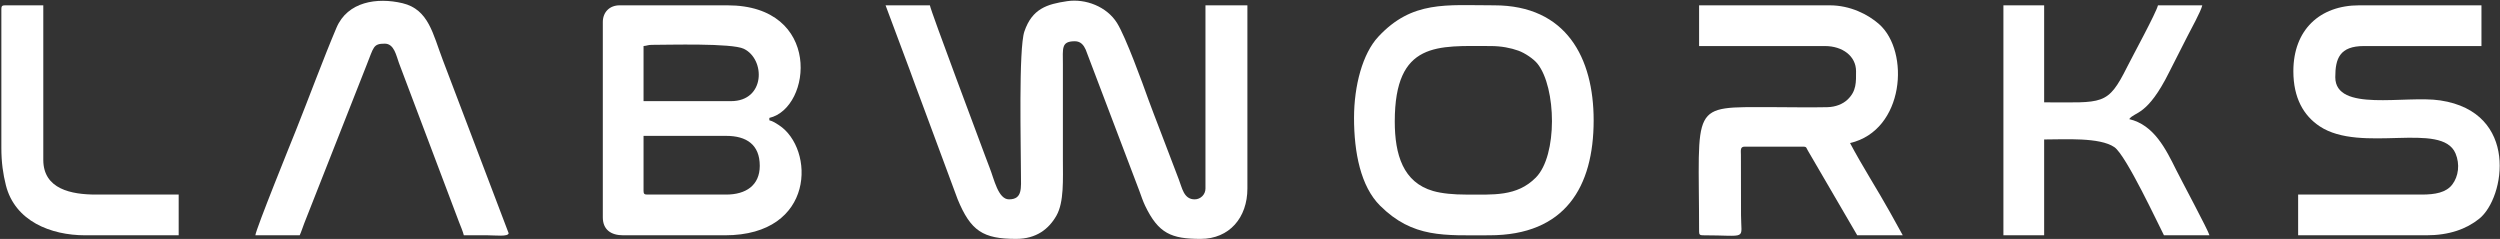 <svg width="1517" height="145" viewBox="0 0 1517 145" fill="none" xmlns="http://www.w3.org/2000/svg">
<rect x="0" y="0" width="1517" height="145" fill="#333333" stroke="none"/>
<path fill-rule="evenodd" clip-rule="evenodd" d="M612.245 120.969C605.695 120.969 603.203 108.6 600.613 102.072C599.602 99.524 598.585 96.823 597.62 94.163C595.123 87.274 564.489 5.951 564.262 3.231H537.362L551.994 42.385C556.702 55.48 561.759 68.485 566.528 81.639L581.079 120.874C589.049 140.219 596.52 144.953 616.607 144.953C628.884 144.953 636.447 138.935 641.039 130.858C645.731 122.607 644.961 108.923 644.961 96.259V38.843C644.955 29.265 643.854 25.034 652.231 25.034C655.889 25.034 657.651 27.551 658.797 30.099L691.405 115.966C692.443 118.831 693.541 122.098 694.867 124.861C702.981 141.758 710.829 144.953 728.568 144.953C746.017 144.953 756.921 132.019 756.921 114.428V3.231H731.475V114.428C731.475 118.02 728.526 120.969 724.932 120.969C718.209 120.969 717.311 113.876 715.277 108.818L703.232 77.252C701.109 71.549 699.112 66.751 697.034 60.918C693.212 50.188 683.106 22.462 677.83 13.979C671.604 3.968 658.67 -0.938 647.562 0.709C635.333 2.522 626.301 5.253 621.59 19.114C618.022 29.609 619.511 88.799 619.515 105.707C619.517 113.947 620.638 120.969 612.245 120.969Z" fill="white"/>
<path fill-rule="evenodd" clip-rule="evenodd" d="M440.67 118.062H392.687C391.011 118.062 390.505 117.556 390.505 115.882V82.45H440.67C452.983 82.45 461.025 87.777 461.025 100.619C461.025 112.482 452.585 118.062 440.67 118.062ZM443.577 61.373H390.505V27.942C392.779 27.752 393.088 27.215 395.594 27.215C405.654 27.215 444.038 26.069 451.358 29.612C464.577 36.009 464.444 61.373 443.577 61.373ZM365.787 13.405V131.871C365.787 139.274 370.654 142.773 378.146 142.773H439.942C495.03 142.773 494.431 90.093 472.639 75.929C470.913 74.807 468.994 73.503 466.842 73.001V71.548C492.723 65.52 498.993 3.231 441.396 3.231H375.965C369.914 3.231 365.787 7.356 365.787 13.405Z" fill="white"/>
<path fill-rule="evenodd" clip-rule="evenodd" d="M846.344 73.728C846.344 24.704 872.675 27.941 904.505 27.941C911.015 27.941 916.7 29.079 921.336 30.738C925.307 32.16 930.62 35.723 932.988 38.714C944.398 53.124 945.232 94.282 931.966 107.722C920.418 119.422 906.047 118.062 889.238 118.062C882.24 118.062 874.994 117.448 869.599 115.891C851.459 110.657 846.344 93.949 846.344 73.728ZM821.625 71.548C821.625 92.618 825.688 113.125 837.427 124.795C857.356 144.608 876.473 142.773 903.778 142.773C949.729 142.773 967.029 113.444 967.029 73.001C967.029 35.232 950.535 3.231 906.686 3.231C877.484 3.231 856.926 0.193 836.337 22.299C826.849 32.486 821.625 51.919 821.625 71.548Z" fill="white"/>
<path fill-rule="evenodd" clip-rule="evenodd" d="M1391.61 43.203C1391.61 59.393 1397.79 70.145 1407.59 76.648C1432.66 93.291 1481.65 73.371 1490.01 93.099C1492.77 99.631 1491.83 107.034 1488.03 111.981C1484.28 116.865 1477.7 118.062 1469.4 118.062H1394.51V142.773H1472.3C1486.21 142.773 1496.61 138.981 1504.41 132.716C1520.12 120.107 1528.78 68.136 1480.75 60.927C1459.43 57.729 1417.05 68.277 1417.05 46.837C1417.05 35.582 1419.65 27.942 1434.5 27.942H1505.75V3.231H1431.59C1407.56 3.231 1391.61 18.174 1391.61 43.203Z" fill="white"/>
<path fill-rule="evenodd" clip-rule="evenodd" d="M1031.01 27.942H1107.34C1118.11 27.942 1126.25 34.078 1126.25 43.203C1126.25 49.657 1126.62 55.253 1121.01 60.504C1118.25 63.094 1113.95 64.918 1108.83 65.036C1097.58 65.295 1085.92 65.007 1074.63 65.007C1024.92 65.007 1031.01 62.086 1031.01 140.592C1031.01 142.267 1031.51 142.772 1033.19 142.772C1061.01 142.772 1056.45 146.127 1056.45 130.417L1056.39 94.015C1056.37 91.306 1055.83 88.991 1058.63 88.991H1094.26C1096.39 88.991 1096.05 89.858 1096.99 91.343L1126.97 142.772H1154.6L1146.83 128.739C1139.27 115.157 1130.12 100.995 1122.61 86.81C1155.71 79.101 1159.03 31.263 1140.25 14.67C1133.49 8.702 1122.71 3.231 1110.25 3.231H1031.01V27.942Z" fill="white"/>
<path fill-rule="evenodd" clip-rule="evenodd" d="M1215.67 142.773H1240.39V84.63C1252.98 84.63 1274.03 83.19 1282.99 89.282C1290.15 94.149 1310.17 137.264 1313.09 142.773H1340.71C1340.08 140.035 1323.32 108.77 1320.6 103.285C1314.26 90.517 1307.08 75.785 1292 72.275C1295.46 67.561 1302.91 70.695 1316.37 43.576L1327.14 22.369C1329.32 18.014 1335.45 7.12 1336.35 3.231H1309.45C1308.41 7.719 1293.94 34.242 1290.79 40.539C1278.85 64.447 1276.19 62.1 1240.39 62.1V3.231H1215.67V142.773Z" fill="white"/>
<path fill-rule="evenodd" clip-rule="evenodd" d="M154.952 142.773H181.852C182.827 140.742 183.82 137.472 184.655 135.4L222.459 39.465C226.82 28.632 226.347 26.488 233.47 26.488C239.219 26.488 240.449 33.832 242.084 38.226L278.545 134.778C279.372 136.874 280.956 140.639 281.453 142.773C286.3 142.773 291.147 142.773 295.993 142.773C300.754 142.773 308.371 143.764 308.644 141.514L268.676 36.353C262.669 20.678 260.145 5.7 244.216 1.936C228.824 -1.7 210.91 0.952 204.173 16.823C196.211 35.58 187.33 59.681 179.462 79.334C177.11 85.207 155.262 139.056 154.952 142.773Z" fill="white"/>
<path fill-rule="evenodd" clip-rule="evenodd" d="M0.825 5.411V89.718C0.825 98.539 1.865 105.656 3.572 112.409C9.069 134.144 30.706 142.773 51.716 142.773H108.423V118.062H58.259C43.467 118.062 26.27 114.875 26.27 96.985V3.231H3.006C1.331 3.231 0.825 3.736 0.825 5.411Z" fill="white"/>
</svg>
